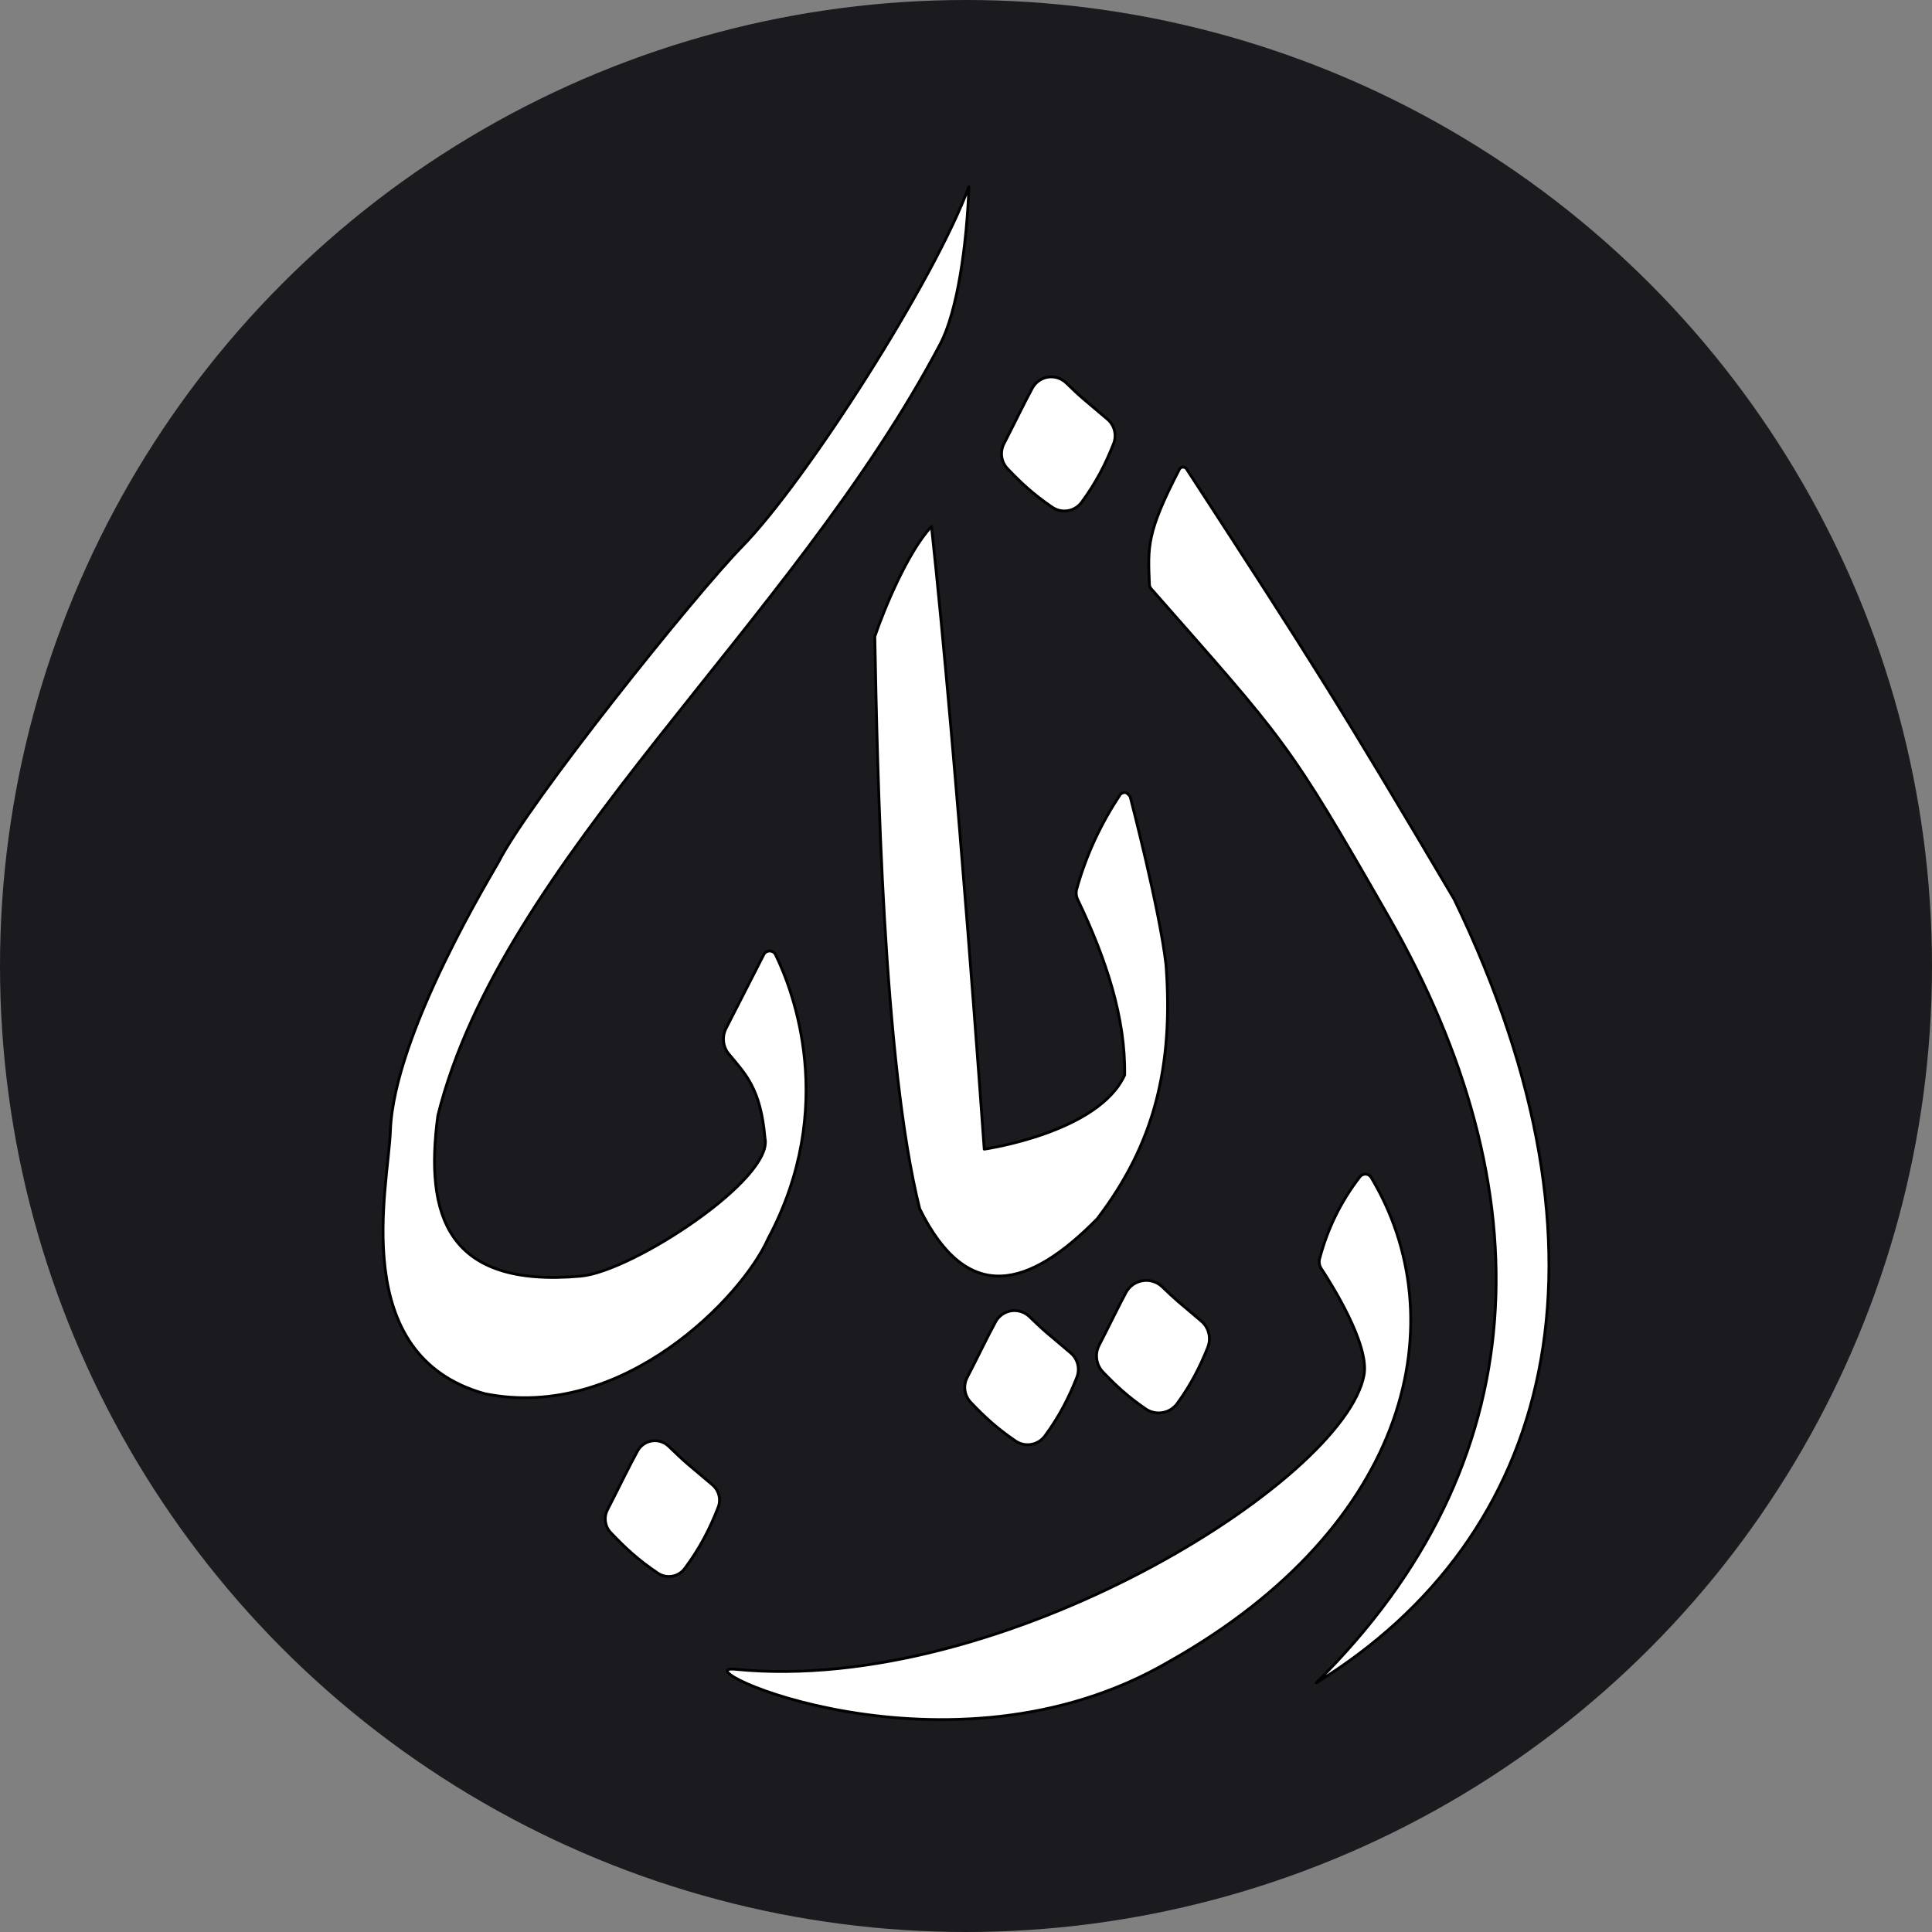 <svg style="fill-rule:evenodd;clip-rule:evenodd;stroke-linecap:round;stroke-linejoin:round;stroke-miterlimit:1.5;" xml:space="preserve" xmlns:xlink="http://www.w3.org/1999/xlink" xmlns="http://www.w3.org/2000/svg" version="1.1" viewBox="0 0 200 200" height="100%" width="100%">
    <rect x="0" y="0" width="200" height="200" fill="#808080" stroke="none"/>
    <circle style="fill:rgb(27,27,31);" r="100" cy="100" cx="100"></circle>
    <g>
        <path style="fill:white;stroke:black;stroke-width:0.29px;" d="M97.334,35.608C99.127,32.208 100.1,25.193 100.3,19.318C96.786,28.929 83.442,49.802 76.845,56.548C71.895,61.61 54.781,82.983 51.621,89.213C51.181,90.08 40.773,106.936 40.413,117.071C40.209,122.816 35.919,140.307 50.194,144.28C64.482,147.166 76.861,134.206 79.494,128.258C86.793,114.622 82.085,102.525 80.278,98.814C80.16,98.586 79.925,98.444 79.67,98.445C79.415,98.446 79.181,98.59 79.065,98.818C78.094,100.713 76.186,104.448 75.156,106.464C74.72,107.317 74.829,108.348 75.432,109.091C77.164,111.179 78.748,112.667 79.189,117.823C80.128,122.017 65.458,131.628 60.119,132.106C46.241,133.347 43.945,125.809 45.327,115.483C51.947,88.909 82.009,64.675 97.334,35.608Z"></path>
        <path style="fill:white;stroke:black;stroke-width:0.29px;" d="M119.163,60.945C119.056,60.823 118.994,60.667 118.987,60.505C118.834,56.588 118.666,55.191 122.079,48.6C122.148,48.459 122.287,48.366 122.443,48.356C122.599,48.347 122.749,48.422 122.834,48.553C135.876,68.591 138.763,73.159 150.529,93.078C168.512,130.313 160.646,159.175 136.258,174.205C159.248,151.48 160.012,123.295 143.718,94.847C133.25,76.571 133.133,76.828 119.163,60.945Z"></path>
        <path style="fill:white;stroke:black;stroke-width:0.29px;" d="M141.942,121.887C141.821,121.688 141.611,121.561 141.379,121.547C141.147,121.534 140.923,121.635 140.779,121.818C138.824,124.353 137.423,127.18 136.604,130.316C136.515,130.659 136.578,131.024 136.774,131.318C137.907,133.044 141.775,139.216 141.205,142.334C139.2,153.287 103.727,175.541 76.139,172.801C69.985,172.19 98.167,185.378 121.049,171.991C146.131,157.846 150.715,136.529 141.942,121.887Z"></path>
        <g>
            <path style="fill:white;stroke:black;stroke-width:0.29px;" d="M116.993,82.465C116.993,82.465 116.734,82.084 116.506,82.051C116.279,82.019 116.052,82.12 115.925,82.312C113.978,85.267 112.446,88.478 111.463,92.027C111.363,92.392 111.398,92.781 111.562,93.122C114.529,99.311 116.52,105.402 116.425,111.287C113.701,117.276 101.888,118.96 101.888,118.96C101.888,118.96 99.102,79.311 96.429,54.496C93.976,57.128 91.537,63.018 90.559,65.887C90.827,80 91.436,110.149 95.21,125.142C100.159,135.166 106.548,133.308 113.575,126.18C119.5,118.431 121.494,110.385 120.703,99.863C120.052,94.165 116.993,82.465 116.993,82.465Z"></path>
        </g>
        <g id="dot">
            <path style="fill:white;stroke:black;stroke-width:0.29px;" d="M69.207,149.704C68.751,149.272 68.123,149.072 67.503,149.162C66.882,149.252 66.336,149.622 66.021,150.167C65.048,151.933 64.109,153.928 62.889,156.283C62.483,157.066 62.617,158.021 63.224,158.66C64.714,160.23 66.034,161.466 68.081,162.839C68.987,163.463 70.222,163.259 70.88,162.377C72.459,160.263 73.49,158.239 74.346,156.034C74.663,155.212 74.423,154.278 73.749,153.712C72.98,153.062 71.956,152.201 71.194,151.553C70.647,151.088 69.897,150.376 69.207,149.704Z"></path>
        </g>
        <g id="dot1">
            <path style="fill:white;stroke:black;stroke-width:0.29px;" d="M106.544,136.277C106.047,135.809 105.364,135.595 104.69,135.696C104.016,135.797 103.424,136.202 103.085,136.795C102.168,138.481 101.27,140.378 100.125,142.592C99.684,143.443 99.831,144.481 100.492,145.174C101.909,146.661 103.188,147.852 105.108,149.156C106.096,149.847 107.452,149.623 108.168,148.651C109.655,146.629 110.65,144.685 111.476,142.579C111.824,141.685 111.565,140.668 110.831,140.052C110.075,139.411 109.103,138.594 108.373,137.973C107.867,137.543 107.188,136.902 106.544,136.277Z"></path>
        </g>
        <g id="dot2">
            <path style="fill:white;stroke:black;stroke-width:0.29px;" d="M110.349,39.618C109.851,39.15 109.168,38.936 108.494,39.037C107.82,39.138 107.229,39.543 106.89,40.136C105.972,41.822 105.075,43.718 103.93,45.933C103.488,46.784 103.636,47.822 104.297,48.515C105.714,50.002 106.992,51.193 108.913,52.497C109.901,53.188 111.257,52.964 111.972,51.992C113.46,49.97 114.454,48.026 115.281,45.92C115.629,45.026 115.369,44.009 114.636,43.393C113.879,42.752 112.908,41.935 112.177,41.313C111.672,40.884 110.993,40.243 110.349,39.618Z"></path>
        </g>
        <g id="dot3">
            <path style="fill:white;stroke:black;stroke-width:0.29px;" d="M120.295,133.192C119.759,132.691 119.024,132.464 118.3,132.576C117.576,132.687 116.943,133.125 116.581,133.763C115.715,135.374 114.857,137.175 113.782,139.26C113.308,140.175 113.468,141.292 114.18,142.036C115.528,143.443 116.764,144.589 118.566,145.828C119.632,146.584 121.105,146.341 121.874,145.282C123.277,143.348 124.234,141.481 125.032,139.469C125.41,138.508 125.133,137.412 124.343,136.748C123.601,136.119 122.677,135.341 121.975,134.744C121.509,134.347 120.894,133.77 120.295,133.192Z"></path>
        </g>
    </g>
</svg>

